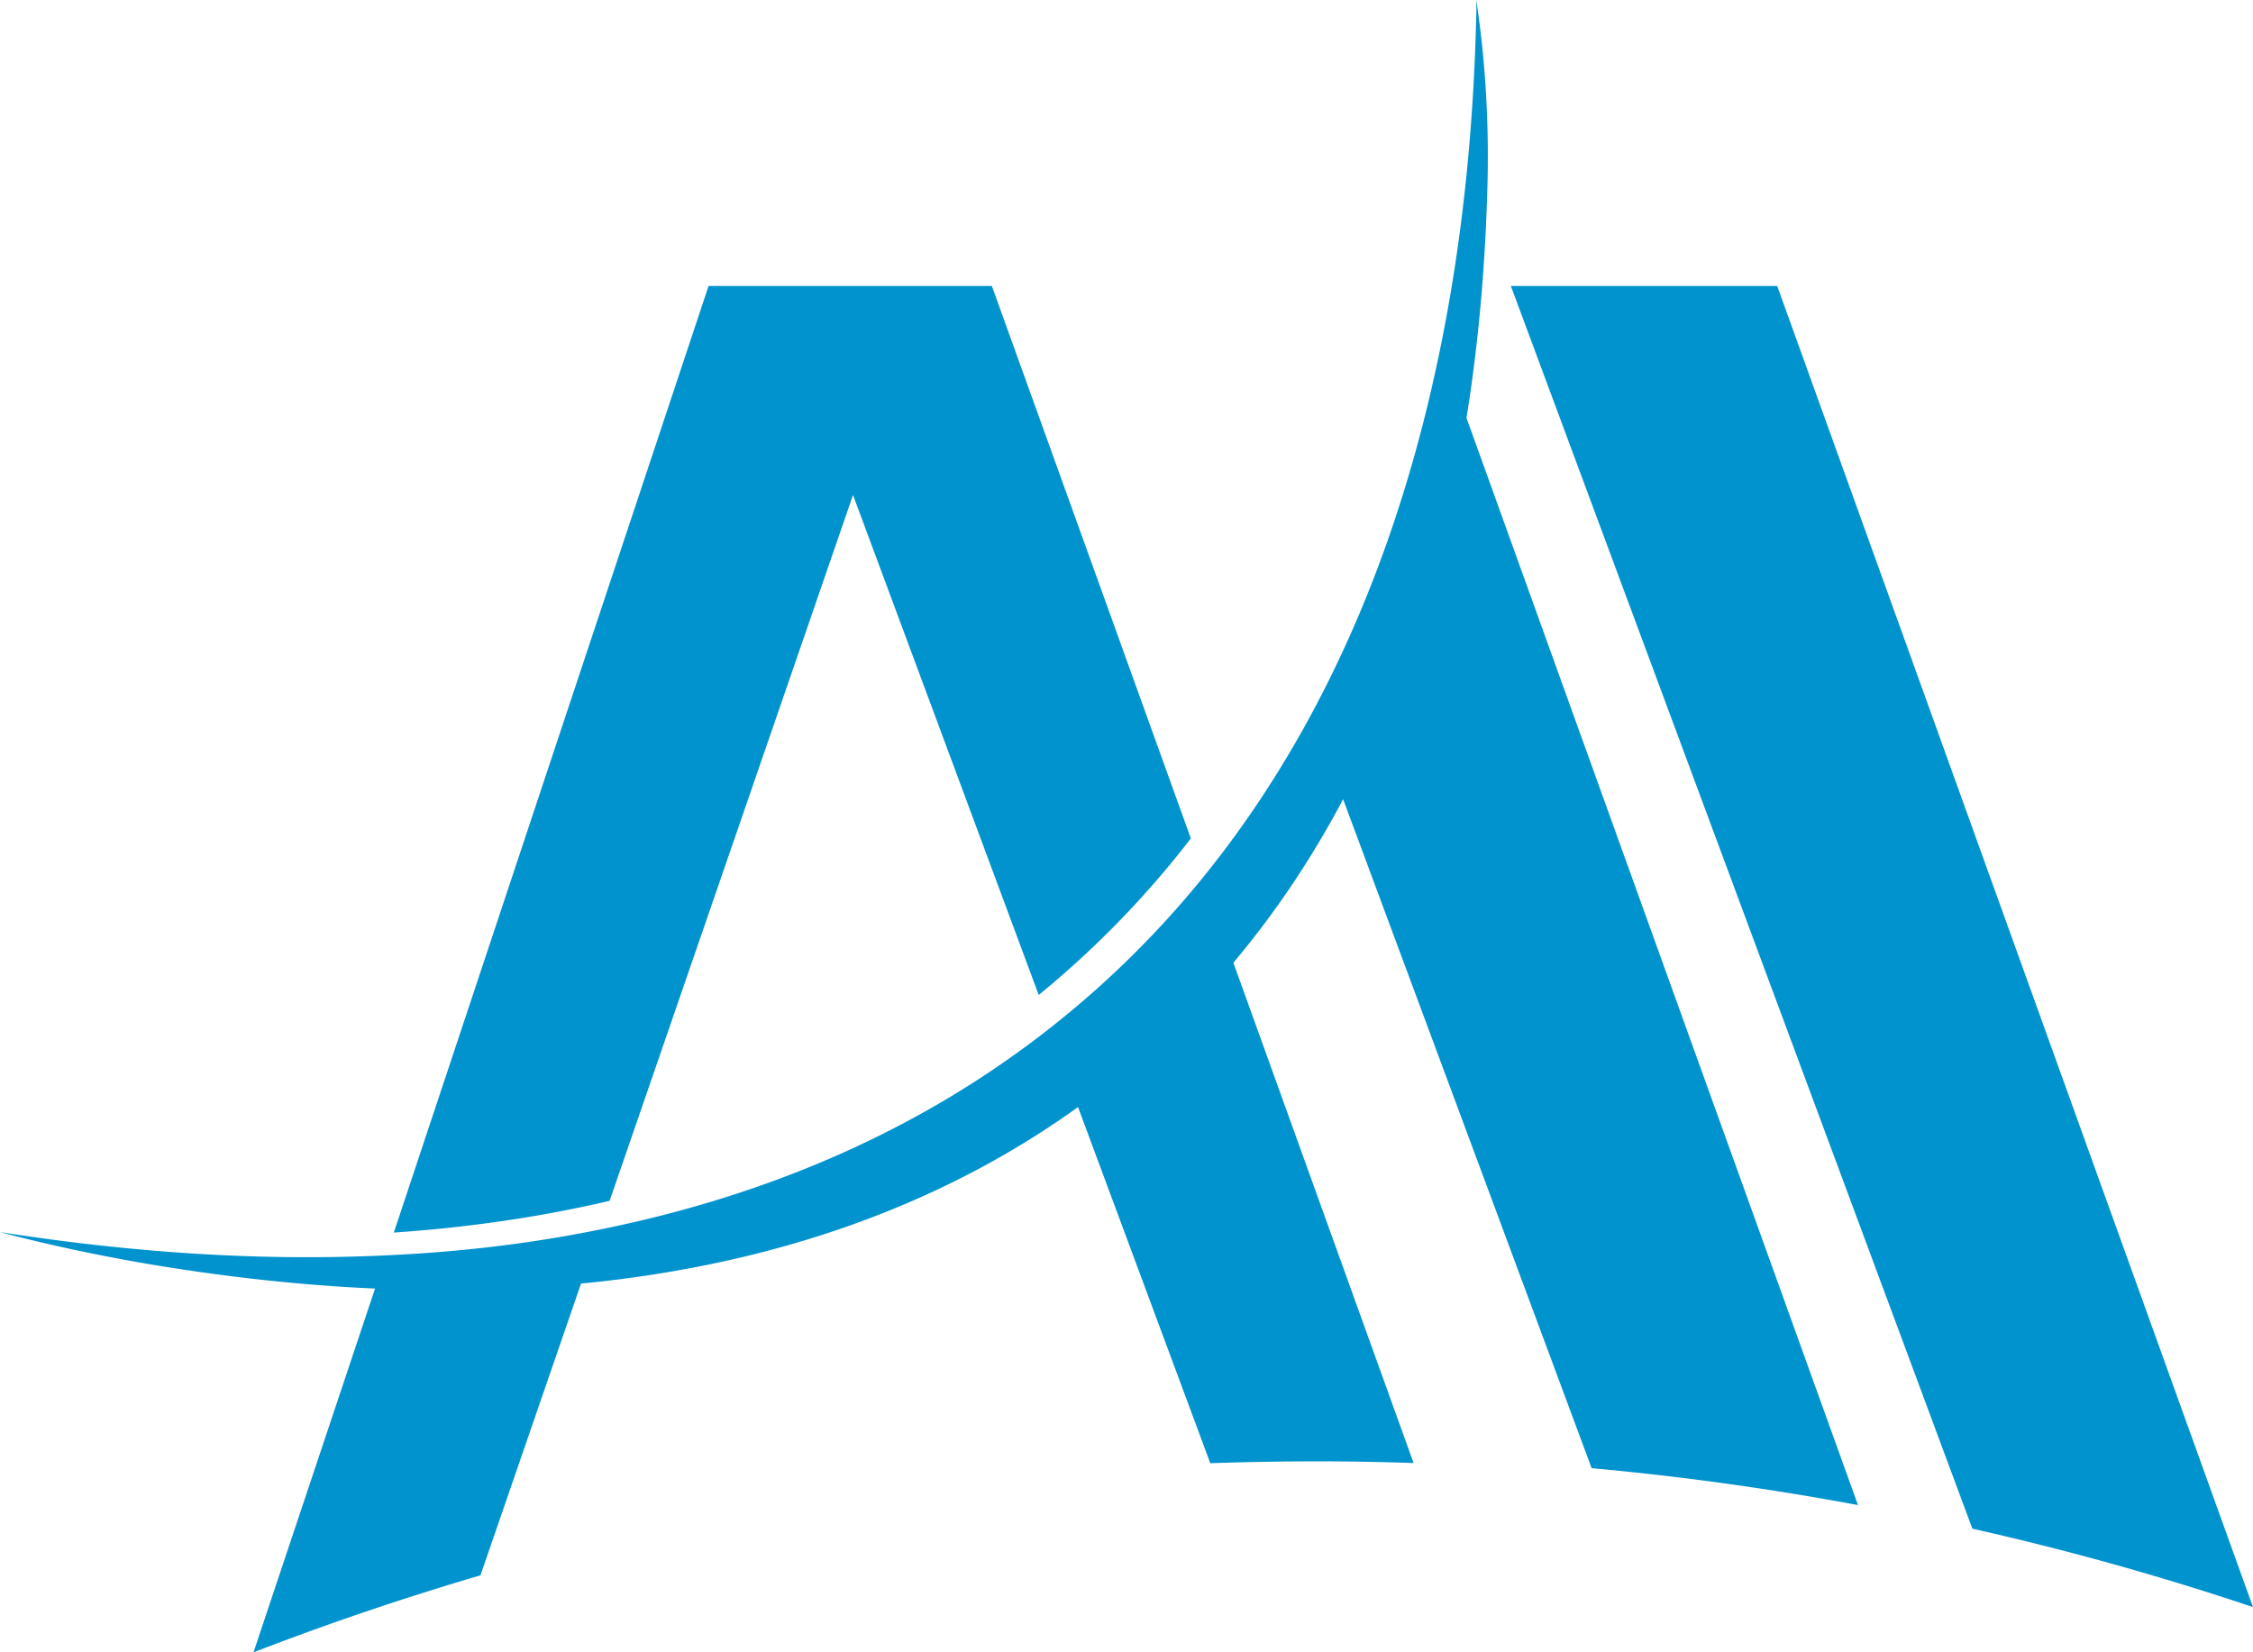<svg xmlns="http://www.w3.org/2000/svg" width="150" height="110" viewBox="0 0 150 110">
    <path fill="#0093CD" fill-rule="evenodd" d="M87.319 47.522c3.863-7.168 6.752-15.343 8.6-24.47 1.395-6.846 2.192-14.236 2.37-22.134.01-.31 0-.608 0-.918.575 3.85.84 7.832.752 11.958-.133 5.575-.598 10.874-1.406 15.863l26.066 72.377a190.434 190.434 0 0 0-17.732-2.455L89.422 53.208c-2.08 3.927-4.483 7.51-7.205 10.763l-.101.12.1.28L94.115 97.4a180.308 180.308 0 0 0-6.486-.112c-2.358 0-4.715.045-7.05.123l-8.69-23.397-.116-.314c-9.044 6.51-20.161 10.507-33.089 11.752l-6.696 19.424A193.503 193.503 0 0 0 16.879 110l8.091-24.215c-4.715-.21-9.618-.73-14.71-1.571-3.63-.608-7.05-1.338-10.26-2.19 9.11 1.427 17.698 1.936 25.712 1.548 4.97-.221 9.707-.796 14.212-1.715 11.6-2.333 21.672-6.858 30.029-13.45a63.955 63.955 0 0 0 10.227-10.1c2.656-3.285 5.036-6.88 7.14-10.785zM150 106.99a188.728 188.728 0 0 0-18.684-5.221L100.59 19.037h17.732L150 106.99zM69.156 66.238L56.792 32.953l-16.204 46.99c-4.549 1.064-9.342 1.77-14.367 2.114l20.954-63.02h4.538-.09 14.412l13.249 36.781a63.583 63.583 0 0 1-10.128 10.42z"/>
</svg>
